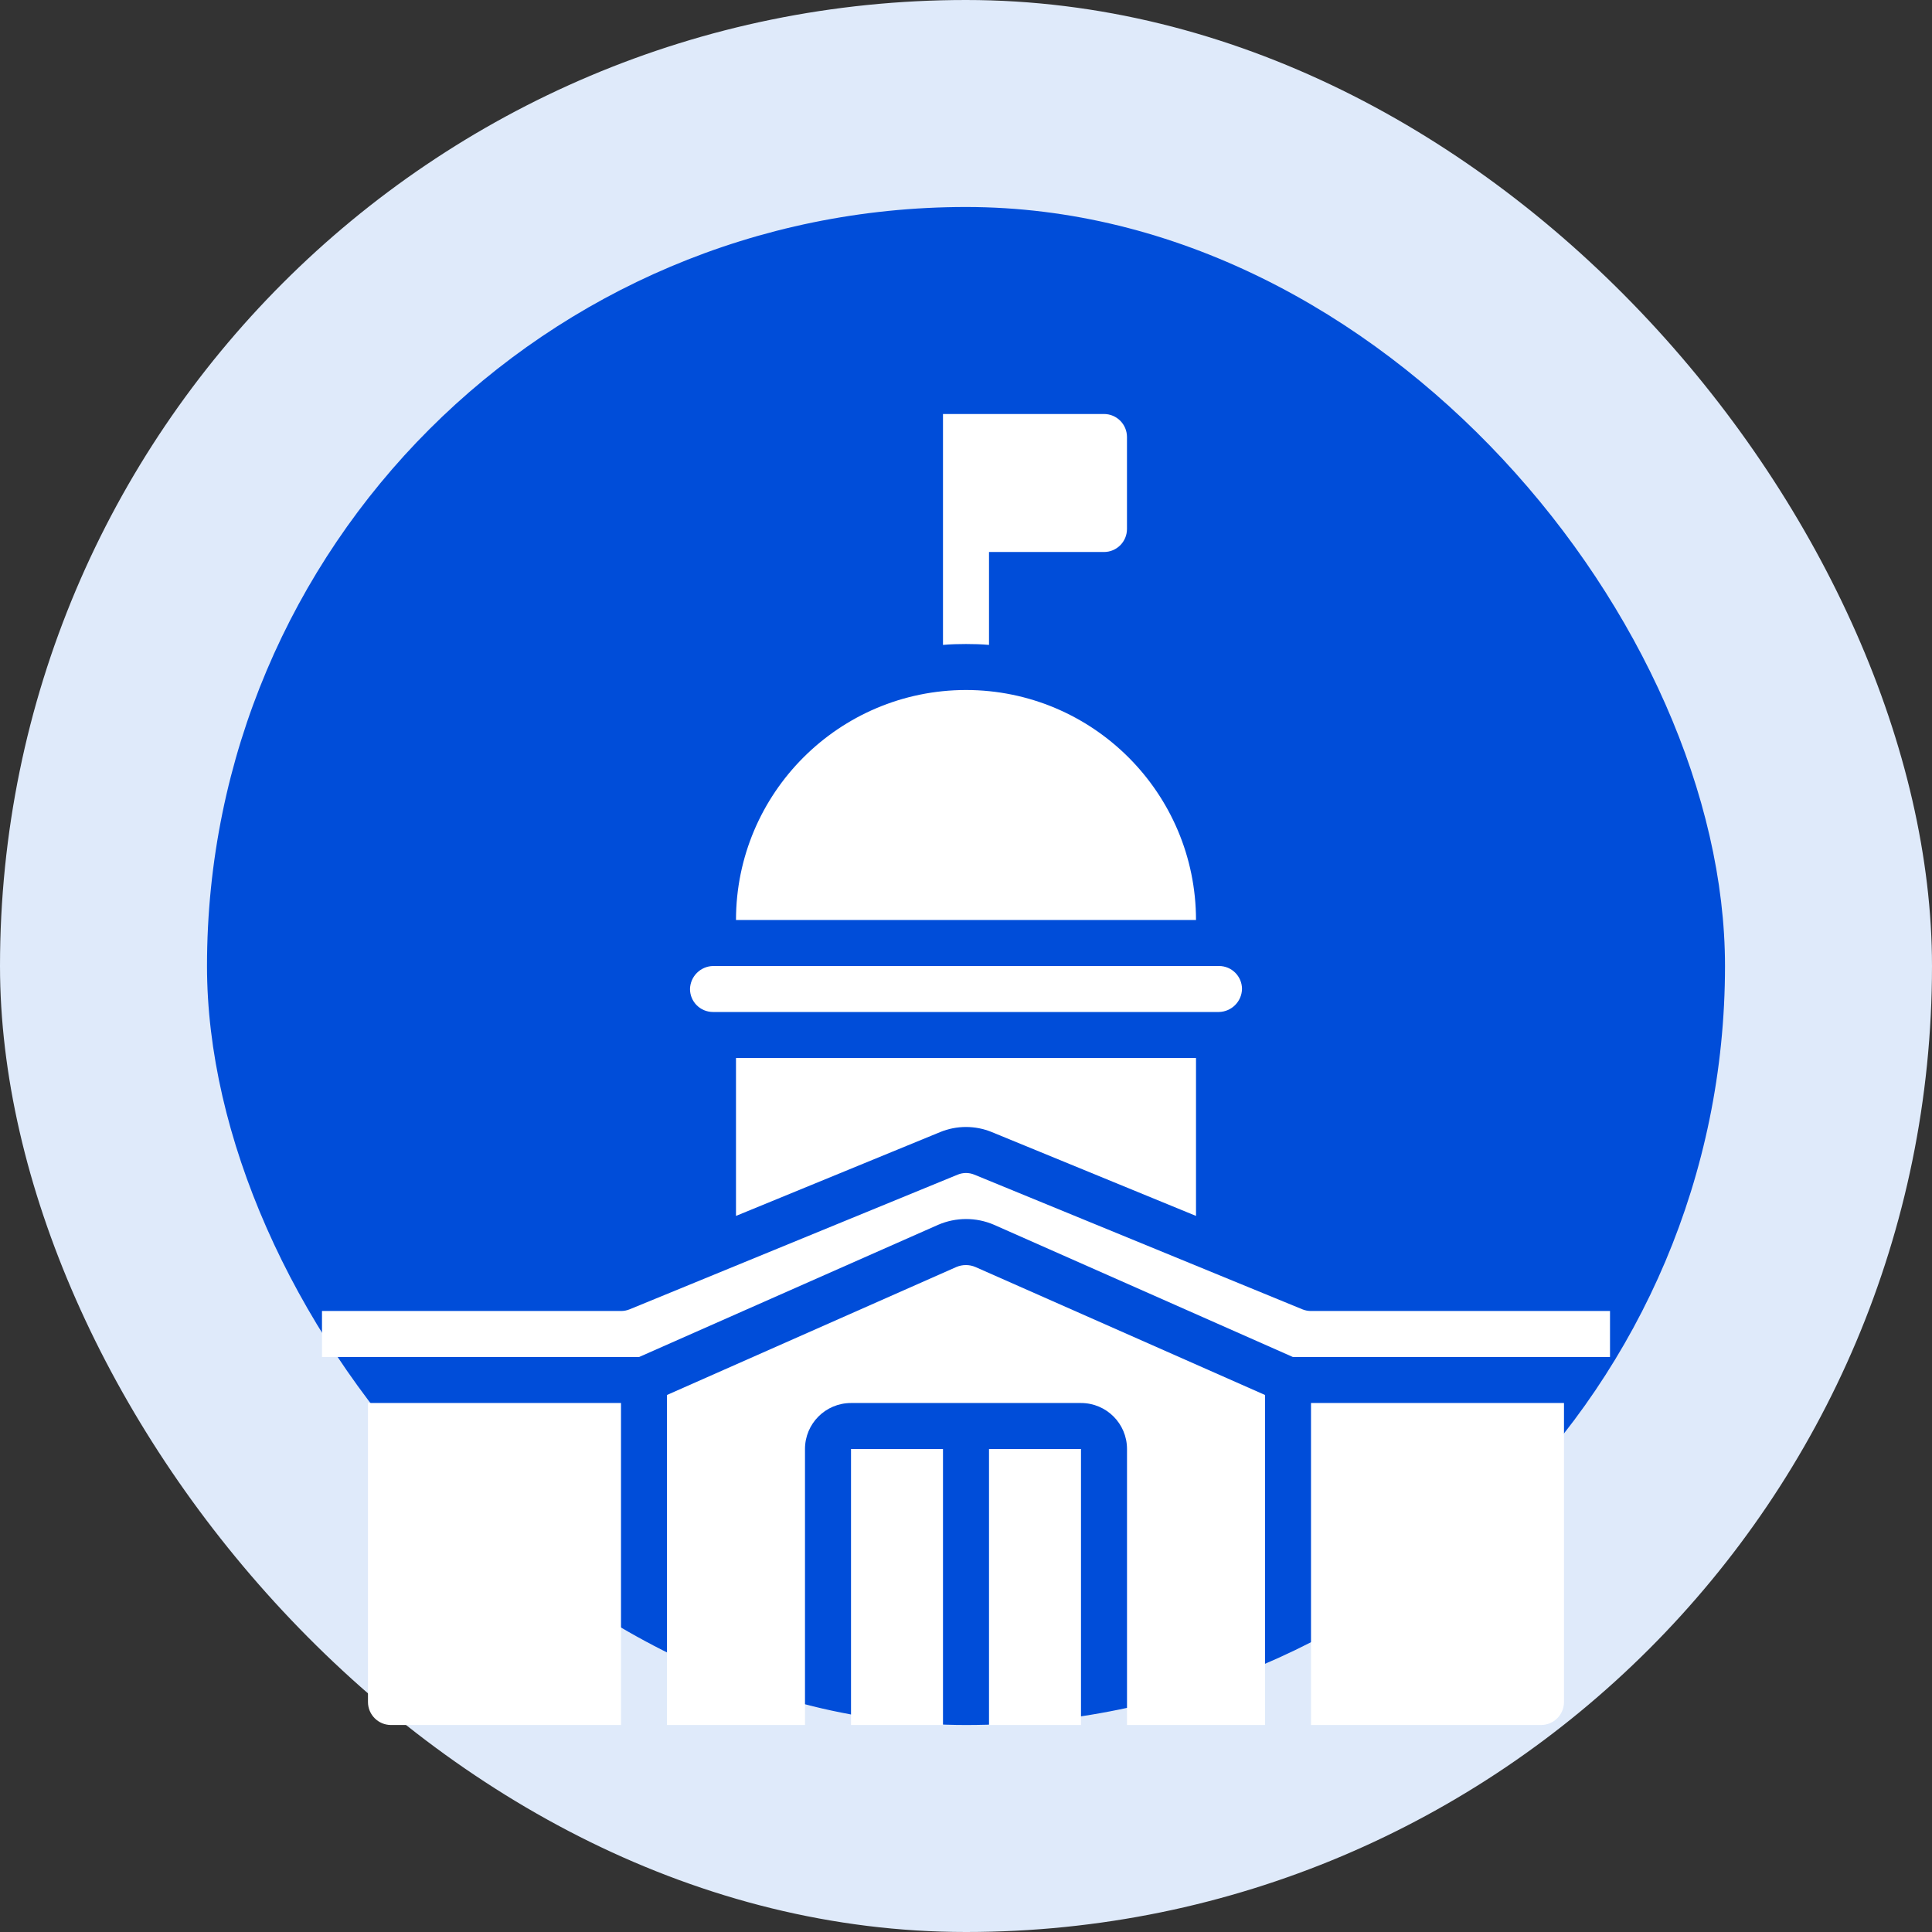 <svg width="56" height="56" viewBox="0 0 56 56" fill="none" xmlns="http://www.w3.org/2000/svg">
<rect x="0" y="0" width="56" height="56" fill="#333333" stroke="none"/>
<rect width="56" height="56" rx="28" fill="#DFEAFA"/>
<rect x="6" y="6" width="44" height="44" rx="22" fill="#004DD9"/>
<g clip-path="url(#clip0_375_1083)">
<path d="M32.666 12.667V15.333C32.666 15.701 32.368 16 32 16H28.667V18.693C28.447 18.673 28.227 18.667 28 18.667C27.773 18.667 27.553 18.673 27.333 18.693V12H32C32.368 12 32.666 12.299 32.666 12.667Z" fill="white"/>
<path d="M28 20C31.68 20.004 34.663 22.986 34.667 26.667H21.333C21.337 22.986 24.32 20.004 28 20Z" fill="white"/>
<path d="M20.667 28H35.333C35.702 28 36 28.299 36 28.667C35.991 29.031 35.698 29.324 35.333 29.333H20.667C20.298 29.333 20 29.035 20 28.667C20.009 28.302 20.302 28.009 20.667 28Z" fill="white"/>
<path d="M21.333 30.667H34.667V35.244L28.748 32.814C28.268 32.617 27.731 32.617 27.251 32.814L21.333 35.244V30.667Z" fill="white"/>
<path d="M10.666 49.334V40.667H18V50H11.333C10.965 50 10.666 49.702 10.666 49.334Z" fill="white"/>
<path d="M36.667 50H32.667V42C32.667 41.264 32.07 40.667 31.333 40.667H24.667C23.93 40.667 23.333 41.264 23.333 42V50H19.333V40.434L27.722 36.724C27.898 36.65 28.096 36.65 28.271 36.724L36.667 40.434V50Z" fill="white"/>
<path d="M24.667 42H27.333V50H24.667V42Z" fill="white"/>
<path d="M28.667 42H31.333V50H28.667V42Z" fill="white"/>
<path d="M45.333 49.334C45.333 49.702 45.035 50 44.667 50H38V40.667H45.333V49.334Z" fill="white"/>
<path d="M46.667 39.333H37.474L28.807 35.499C28.291 35.278 27.707 35.28 27.192 35.502L18.526 39.333H9.333V38H18C18.087 38 18.173 37.983 18.253 37.95L27.758 34.048C27.913 33.984 28.087 33.984 28.242 34.048L37.747 37.95C37.827 37.983 37.913 38 38 38H46.667V39.333Z" fill="white"/>
</g>
<defs>
<clipPath id="clip0_375_1083">
<rect width="38" height="38" fill="white" transform="translate(9 12)"/>
</clipPath>
</defs>
</svg>
